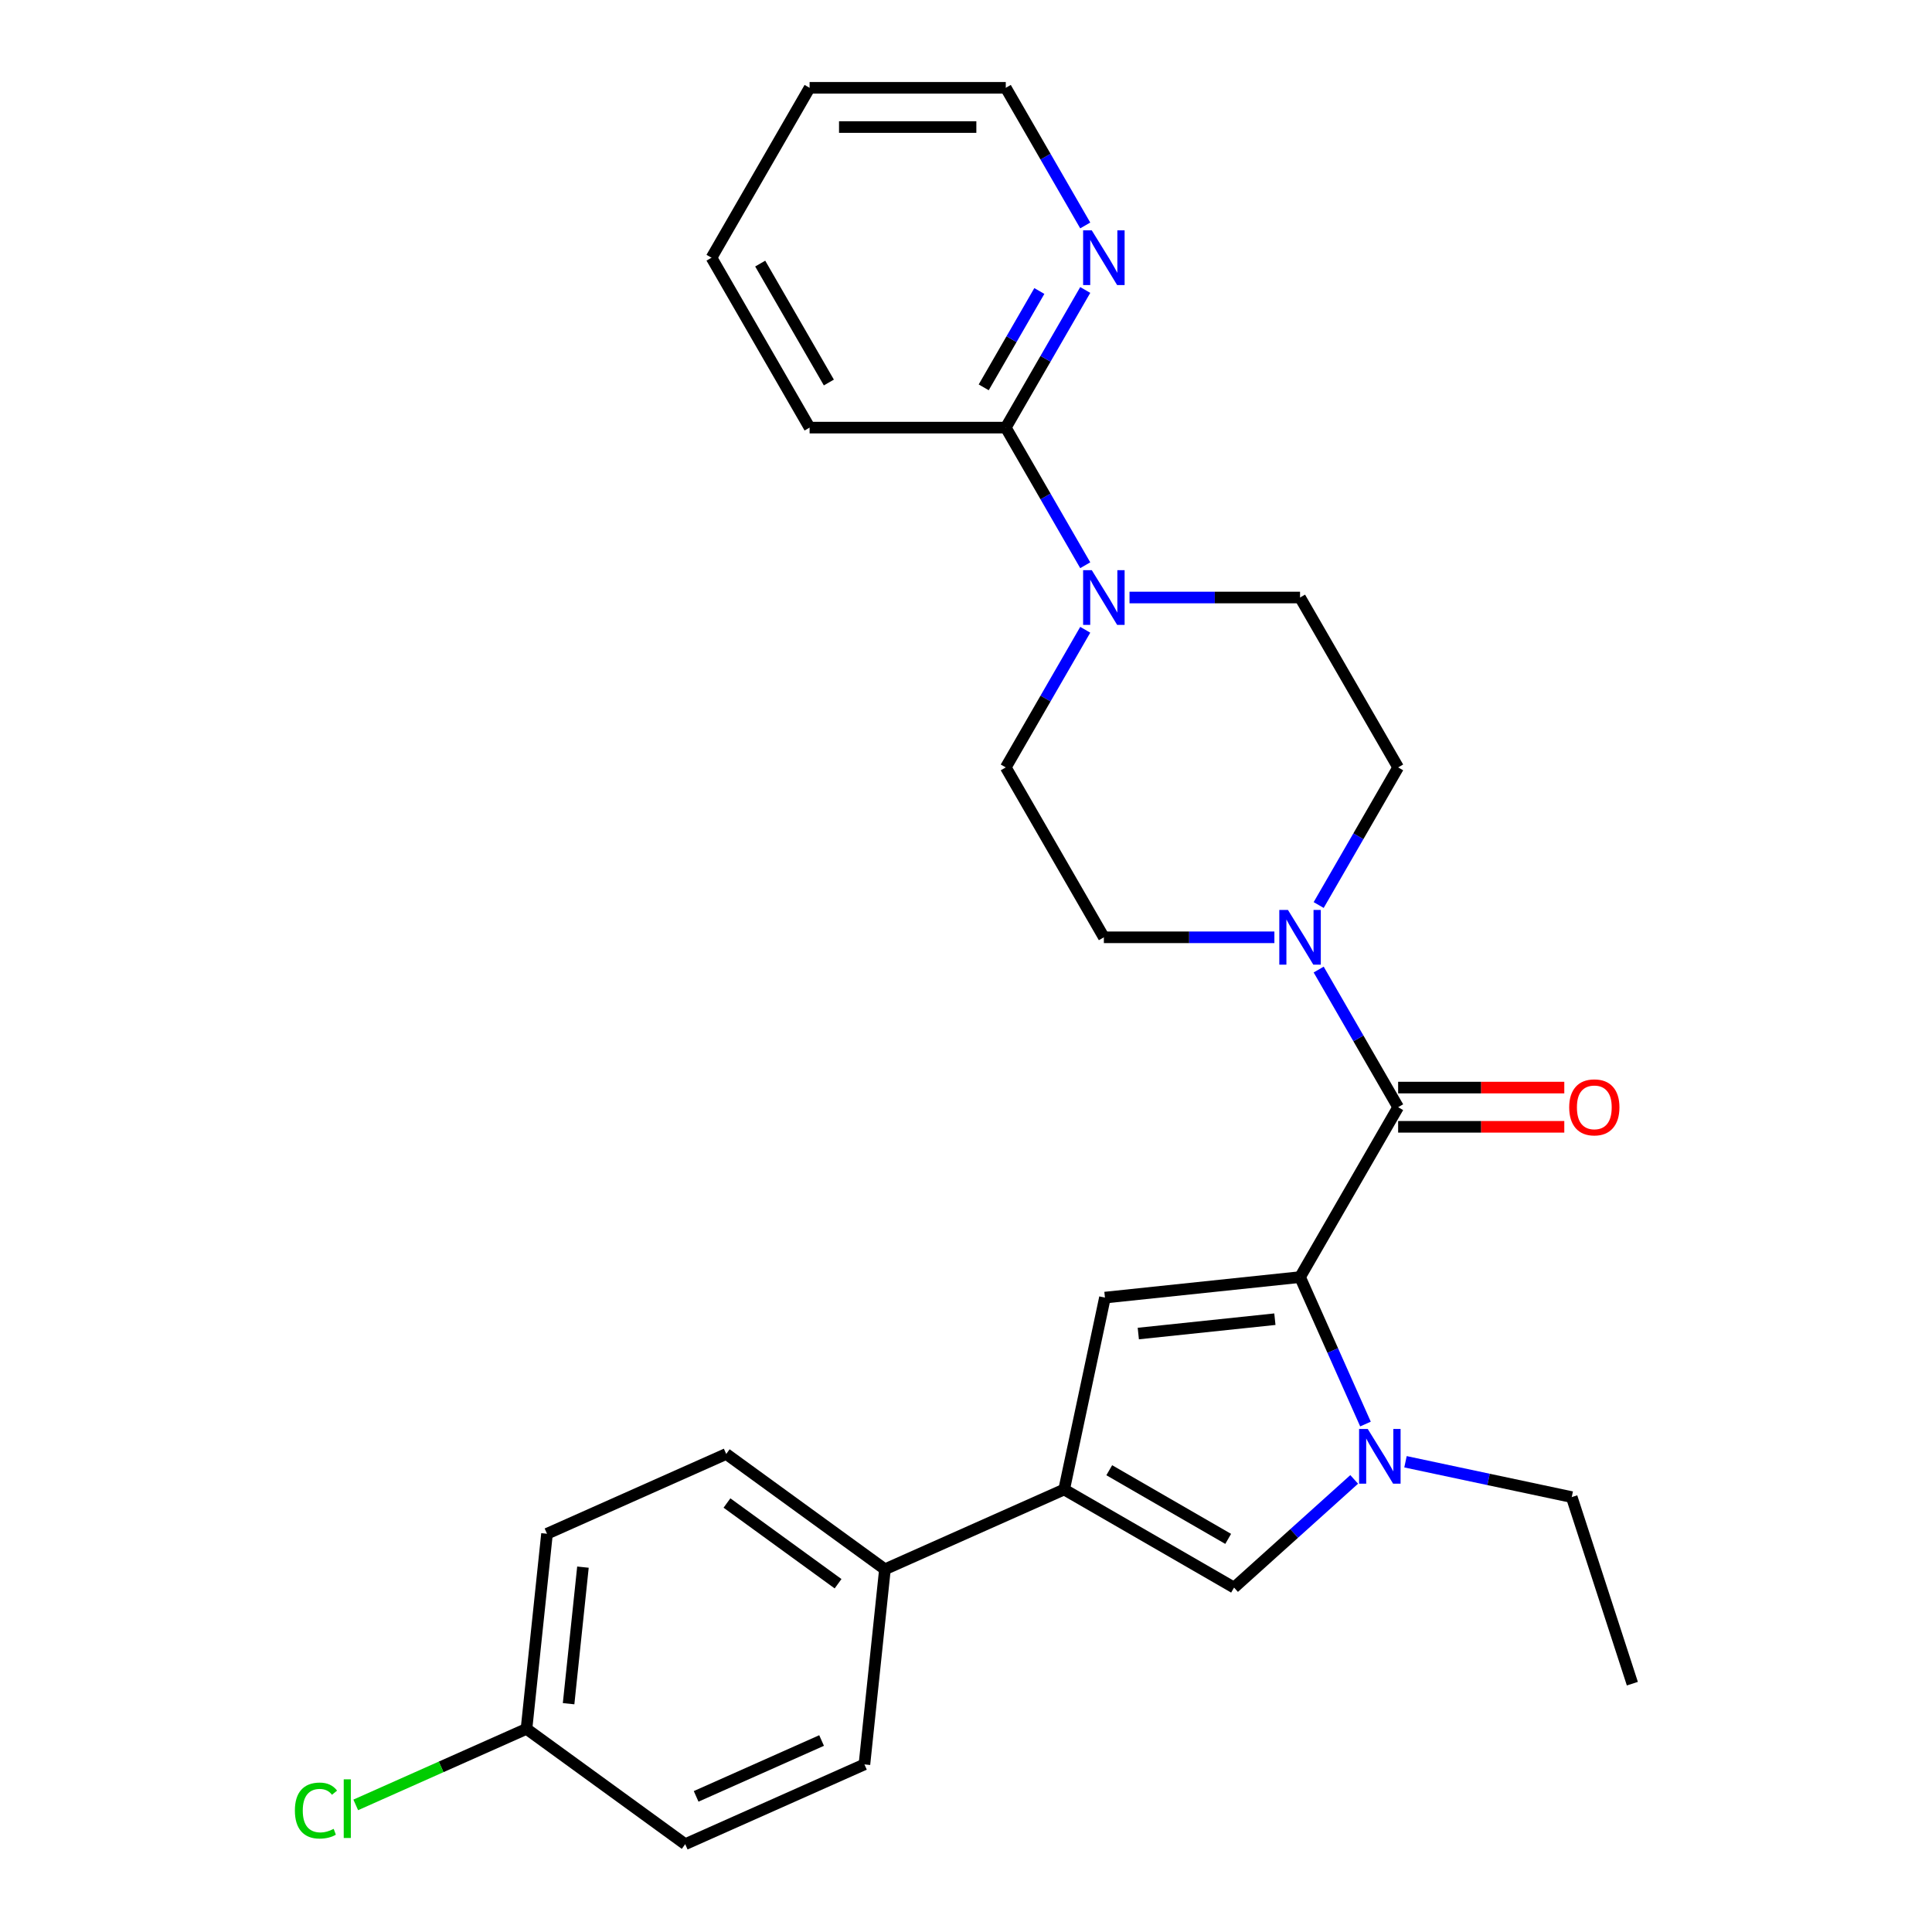 <?xml version='1.0' encoding='iso-8859-1'?>
<svg version='1.1' baseProfile='full'
              xmlns='http://www.w3.org/2000/svg'
                      xmlns:rdkit='http://www.rdkit.org/xml'
                      xmlns:xlink='http://www.w3.org/1999/xlink'
                  xml:space='preserve'
width='1000px' height='1000px' viewBox='0 0 1000 1000'>
<!-- END OF HEADER -->
<rect style='opacity:1.0;fill:#FFFFFF;stroke:none' width='1000' height='1000' x='0' y='0'> </rect>
<path class='bond-0' d='M 672.902,661.021 L 689.835,699.053' style='fill:none;fill-rule:evenodd;stroke:#000000;stroke-width:6px;stroke-linecap:butt;stroke-linejoin:miter;stroke-opacity:1' />
<path class='bond-0' d='M 689.835,699.053 L 706.768,737.085' style='fill:none;fill-rule:evenodd;stroke:#0000FF;stroke-width:6px;stroke-linecap:butt;stroke-linejoin:miter;stroke-opacity:1' />
<path class='bond-1' d='M 672.902,661.021 L 723.673,573.083' style='fill:none;fill-rule:evenodd;stroke:#000000;stroke-width:6px;stroke-linecap:butt;stroke-linejoin:miter;stroke-opacity:1' />
<path class='bond-2' d='M 672.902,661.021 L 571.916,671.635' style='fill:none;fill-rule:evenodd;stroke:#000000;stroke-width:6px;stroke-linecap:butt;stroke-linejoin:miter;stroke-opacity:1' />
<path class='bond-2' d='M 659.876,682.81 L 589.186,690.24' style='fill:none;fill-rule:evenodd;stroke:#000000;stroke-width:6px;stroke-linecap:butt;stroke-linejoin:miter;stroke-opacity:1' />
<path class='bond-4' d='M 700.924,765.74 L 669.833,793.734' style='fill:none;fill-rule:evenodd;stroke:#0000FF;stroke-width:6px;stroke-linecap:butt;stroke-linejoin:miter;stroke-opacity:1' />
<path class='bond-4' d='M 669.833,793.734 L 638.742,821.729' style='fill:none;fill-rule:evenodd;stroke:#000000;stroke-width:6px;stroke-linecap:butt;stroke-linejoin:miter;stroke-opacity:1' />
<path class='bond-17' d='M 727.481,756.606 L 770.503,765.751' style='fill:none;fill-rule:evenodd;stroke:#0000FF;stroke-width:6px;stroke-linecap:butt;stroke-linejoin:miter;stroke-opacity:1' />
<path class='bond-17' d='M 770.503,765.751 L 813.526,774.896' style='fill:none;fill-rule:evenodd;stroke:#000000;stroke-width:6px;stroke-linecap:butt;stroke-linejoin:miter;stroke-opacity:1' />
<path class='bond-5' d='M 723.673,573.083 L 703.108,537.463' style='fill:none;fill-rule:evenodd;stroke:#000000;stroke-width:6px;stroke-linecap:butt;stroke-linejoin:miter;stroke-opacity:1' />
<path class='bond-5' d='M 703.108,537.463 L 682.542,501.843' style='fill:none;fill-rule:evenodd;stroke:#0000FF;stroke-width:6px;stroke-linecap:butt;stroke-linejoin:miter;stroke-opacity:1' />
<path class='bond-10' d='M 723.673,583.237 L 766.674,583.237' style='fill:none;fill-rule:evenodd;stroke:#000000;stroke-width:6px;stroke-linecap:butt;stroke-linejoin:miter;stroke-opacity:1' />
<path class='bond-10' d='M 766.674,583.237 L 809.676,583.237' style='fill:none;fill-rule:evenodd;stroke:#FF0000;stroke-width:6px;stroke-linecap:butt;stroke-linejoin:miter;stroke-opacity:1' />
<path class='bond-10' d='M 723.673,562.928 L 766.674,562.928' style='fill:none;fill-rule:evenodd;stroke:#000000;stroke-width:6px;stroke-linecap:butt;stroke-linejoin:miter;stroke-opacity:1' />
<path class='bond-10' d='M 766.674,562.928 L 809.676,562.928' style='fill:none;fill-rule:evenodd;stroke:#FF0000;stroke-width:6px;stroke-linecap:butt;stroke-linejoin:miter;stroke-opacity:1' />
<path class='bond-3' d='M 571.916,671.635 L 550.804,770.958' style='fill:none;fill-rule:evenodd;stroke:#000000;stroke-width:6px;stroke-linecap:butt;stroke-linejoin:miter;stroke-opacity:1' />
<path class='bond-8' d='M 550.804,770.958 L 458.041,812.259' style='fill:none;fill-rule:evenodd;stroke:#000000;stroke-width:6px;stroke-linecap:butt;stroke-linejoin:miter;stroke-opacity:1' />
<path class='bond-27' d='M 550.804,770.958 L 638.742,821.729' style='fill:none;fill-rule:evenodd;stroke:#000000;stroke-width:6px;stroke-linecap:butt;stroke-linejoin:miter;stroke-opacity:1' />
<path class='bond-27' d='M 574.149,760.986 L 635.705,796.526' style='fill:none;fill-rule:evenodd;stroke:#000000;stroke-width:6px;stroke-linecap:butt;stroke-linejoin:miter;stroke-opacity:1' />
<path class='bond-11' d='M 682.542,468.446 L 703.108,432.826' style='fill:none;fill-rule:evenodd;stroke:#0000FF;stroke-width:6px;stroke-linecap:butt;stroke-linejoin:miter;stroke-opacity:1' />
<path class='bond-11' d='M 703.108,432.826 L 723.673,397.207' style='fill:none;fill-rule:evenodd;stroke:#000000;stroke-width:6px;stroke-linecap:butt;stroke-linejoin:miter;stroke-opacity:1' />
<path class='bond-12' d='M 659.623,485.145 L 615.491,485.145' style='fill:none;fill-rule:evenodd;stroke:#0000FF;stroke-width:6px;stroke-linecap:butt;stroke-linejoin:miter;stroke-opacity:1' />
<path class='bond-12' d='M 615.491,485.145 L 571.359,485.145' style='fill:none;fill-rule:evenodd;stroke:#000000;stroke-width:6px;stroke-linecap:butt;stroke-linejoin:miter;stroke-opacity:1' />
<path class='bond-6' d='M 561.719,325.967 L 541.154,361.587' style='fill:none;fill-rule:evenodd;stroke:#0000FF;stroke-width:6px;stroke-linecap:butt;stroke-linejoin:miter;stroke-opacity:1' />
<path class='bond-6' d='M 541.154,361.587 L 520.588,397.207' style='fill:none;fill-rule:evenodd;stroke:#000000;stroke-width:6px;stroke-linecap:butt;stroke-linejoin:miter;stroke-opacity:1' />
<path class='bond-7' d='M 561.719,292.57 L 541.154,256.95' style='fill:none;fill-rule:evenodd;stroke:#0000FF;stroke-width:6px;stroke-linecap:butt;stroke-linejoin:miter;stroke-opacity:1' />
<path class='bond-7' d='M 541.154,256.95 L 520.588,221.331' style='fill:none;fill-rule:evenodd;stroke:#000000;stroke-width:6px;stroke-linecap:butt;stroke-linejoin:miter;stroke-opacity:1' />
<path class='bond-28' d='M 584.638,309.269 L 628.77,309.269' style='fill:none;fill-rule:evenodd;stroke:#0000FF;stroke-width:6px;stroke-linecap:butt;stroke-linejoin:miter;stroke-opacity:1' />
<path class='bond-28' d='M 628.77,309.269 L 672.902,309.269' style='fill:none;fill-rule:evenodd;stroke:#000000;stroke-width:6px;stroke-linecap:butt;stroke-linejoin:miter;stroke-opacity:1' />
<path class='bond-9' d='M 520.588,221.331 L 541.154,185.711' style='fill:none;fill-rule:evenodd;stroke:#000000;stroke-width:6px;stroke-linecap:butt;stroke-linejoin:miter;stroke-opacity:1' />
<path class='bond-9' d='M 541.154,185.711 L 561.719,150.091' style='fill:none;fill-rule:evenodd;stroke:#0000FF;stroke-width:6px;stroke-linecap:butt;stroke-linejoin:miter;stroke-opacity:1' />
<path class='bond-9' d='M 509.17,200.49 L 523.566,175.557' style='fill:none;fill-rule:evenodd;stroke:#000000;stroke-width:6px;stroke-linecap:butt;stroke-linejoin:miter;stroke-opacity:1' />
<path class='bond-9' d='M 523.566,175.557 L 537.961,150.623' style='fill:none;fill-rule:evenodd;stroke:#0000FF;stroke-width:6px;stroke-linecap:butt;stroke-linejoin:miter;stroke-opacity:1' />
<path class='bond-22' d='M 520.588,221.331 L 419.046,221.331' style='fill:none;fill-rule:evenodd;stroke:#000000;stroke-width:6px;stroke-linecap:butt;stroke-linejoin:miter;stroke-opacity:1' />
<path class='bond-15' d='M 458.041,812.259 L 375.891,752.574' style='fill:none;fill-rule:evenodd;stroke:#000000;stroke-width:6px;stroke-linecap:butt;stroke-linejoin:miter;stroke-opacity:1' />
<path class='bond-15' d='M 433.781,819.736 L 376.277,777.956' style='fill:none;fill-rule:evenodd;stroke:#000000;stroke-width:6px;stroke-linecap:butt;stroke-linejoin:miter;stroke-opacity:1' />
<path class='bond-16' d='M 458.041,812.259 L 447.427,913.245' style='fill:none;fill-rule:evenodd;stroke:#000000;stroke-width:6px;stroke-linecap:butt;stroke-linejoin:miter;stroke-opacity:1' />
<path class='bond-23' d='M 561.719,116.694 L 541.154,81.074' style='fill:none;fill-rule:evenodd;stroke:#0000FF;stroke-width:6px;stroke-linecap:butt;stroke-linejoin:miter;stroke-opacity:1' />
<path class='bond-23' d='M 541.154,81.074 L 520.588,45.455' style='fill:none;fill-rule:evenodd;stroke:#000000;stroke-width:6px;stroke-linecap:butt;stroke-linejoin:miter;stroke-opacity:1' />
<path class='bond-13' d='M 723.673,397.207 L 672.902,309.269' style='fill:none;fill-rule:evenodd;stroke:#000000;stroke-width:6px;stroke-linecap:butt;stroke-linejoin:miter;stroke-opacity:1' />
<path class='bond-14' d='M 571.359,485.145 L 520.588,397.207' style='fill:none;fill-rule:evenodd;stroke:#000000;stroke-width:6px;stroke-linecap:butt;stroke-linejoin:miter;stroke-opacity:1' />
<path class='bond-20' d='M 375.891,752.574 L 283.128,793.875' style='fill:none;fill-rule:evenodd;stroke:#000000;stroke-width:6px;stroke-linecap:butt;stroke-linejoin:miter;stroke-opacity:1' />
<path class='bond-19' d='M 447.427,913.245 L 354.663,954.545' style='fill:none;fill-rule:evenodd;stroke:#000000;stroke-width:6px;stroke-linecap:butt;stroke-linejoin:miter;stroke-opacity:1' />
<path class='bond-19' d='M 425.252,900.887 L 360.318,929.798' style='fill:none;fill-rule:evenodd;stroke:#000000;stroke-width:6px;stroke-linecap:butt;stroke-linejoin:miter;stroke-opacity:1' />
<path class='bond-24' d='M 813.526,774.896 L 844.904,871.468' style='fill:none;fill-rule:evenodd;stroke:#000000;stroke-width:6px;stroke-linecap:butt;stroke-linejoin:miter;stroke-opacity:1' />
<path class='bond-18' d='M 272.514,894.861 L 354.663,954.545' style='fill:none;fill-rule:evenodd;stroke:#000000;stroke-width:6px;stroke-linecap:butt;stroke-linejoin:miter;stroke-opacity:1' />
<path class='bond-21' d='M 272.514,894.861 L 228.322,914.536' style='fill:none;fill-rule:evenodd;stroke:#000000;stroke-width:6px;stroke-linecap:butt;stroke-linejoin:miter;stroke-opacity:1' />
<path class='bond-21' d='M 228.322,914.536 L 184.129,934.212' style='fill:none;fill-rule:evenodd;stroke:#00CC00;stroke-width:6px;stroke-linecap:butt;stroke-linejoin:miter;stroke-opacity:1' />
<path class='bond-29' d='M 272.514,894.861 L 283.128,793.875' style='fill:none;fill-rule:evenodd;stroke:#000000;stroke-width:6px;stroke-linecap:butt;stroke-linejoin:miter;stroke-opacity:1' />
<path class='bond-29' d='M 294.303,881.835 L 301.733,811.145' style='fill:none;fill-rule:evenodd;stroke:#000000;stroke-width:6px;stroke-linecap:butt;stroke-linejoin:miter;stroke-opacity:1' />
<path class='bond-25' d='M 419.046,221.331 L 368.275,133.393' style='fill:none;fill-rule:evenodd;stroke:#000000;stroke-width:6px;stroke-linecap:butt;stroke-linejoin:miter;stroke-opacity:1' />
<path class='bond-25' d='M 429.018,197.986 L 393.479,136.429' style='fill:none;fill-rule:evenodd;stroke:#000000;stroke-width:6px;stroke-linecap:butt;stroke-linejoin:miter;stroke-opacity:1' />
<path class='bond-30' d='M 520.588,45.455 L 419.046,45.455' style='fill:none;fill-rule:evenodd;stroke:#000000;stroke-width:6px;stroke-linecap:butt;stroke-linejoin:miter;stroke-opacity:1' />
<path class='bond-30' d='M 505.357,65.763 L 434.278,65.763' style='fill:none;fill-rule:evenodd;stroke:#000000;stroke-width:6px;stroke-linecap:butt;stroke-linejoin:miter;stroke-opacity:1' />
<path class='bond-26' d='M 368.275,133.393 L 419.046,45.455' style='fill:none;fill-rule:evenodd;stroke:#000000;stroke-width:6px;stroke-linecap:butt;stroke-linejoin:miter;stroke-opacity:1' />
<path  class='atom-1' d='M 707.942 739.624
L 717.222 754.624
Q 718.142 756.104, 719.622 758.784
Q 721.102 761.464, 721.182 761.624
L 721.182 739.624
L 724.942 739.624
L 724.942 767.944
L 721.062 767.944
L 711.102 751.544
Q 709.942 749.624, 708.702 747.424
Q 707.502 745.224, 707.142 744.544
L 707.142 767.944
L 703.462 767.944
L 703.462 739.624
L 707.942 739.624
' fill='#0000FF'/>
<path  class='atom-6' d='M 666.642 470.985
L 675.922 485.985
Q 676.842 487.465, 678.322 490.145
Q 679.802 492.825, 679.882 492.985
L 679.882 470.985
L 683.642 470.985
L 683.642 499.305
L 679.762 499.305
L 669.802 482.905
Q 668.642 480.985, 667.402 478.785
Q 666.202 476.585, 665.842 475.905
L 665.842 499.305
L 662.162 499.305
L 662.162 470.985
L 666.642 470.985
' fill='#0000FF'/>
<path  class='atom-7' d='M 565.099 295.109
L 574.379 310.109
Q 575.299 311.589, 576.779 314.269
Q 578.259 316.949, 578.339 317.109
L 578.339 295.109
L 582.099 295.109
L 582.099 323.429
L 578.219 323.429
L 568.259 307.029
Q 567.099 305.109, 565.859 302.909
Q 564.659 300.709, 564.299 300.029
L 564.299 323.429
L 560.619 323.429
L 560.619 295.109
L 565.099 295.109
' fill='#0000FF'/>
<path  class='atom-10' d='M 565.099 119.233
L 574.379 134.233
Q 575.299 135.713, 576.779 138.393
Q 578.259 141.073, 578.339 141.233
L 578.339 119.233
L 582.099 119.233
L 582.099 147.553
L 578.219 147.553
L 568.259 131.153
Q 567.099 129.233, 565.859 127.033
Q 564.659 124.833, 564.299 124.153
L 564.299 147.553
L 560.619 147.553
L 560.619 119.233
L 565.099 119.233
' fill='#0000FF'/>
<path  class='atom-11' d='M 812.215 573.163
Q 812.215 566.363, 815.575 562.563
Q 818.935 558.763, 825.215 558.763
Q 831.495 558.763, 834.855 562.563
Q 838.215 566.363, 838.215 573.163
Q 838.215 580.043, 834.815 583.963
Q 831.415 587.843, 825.215 587.843
Q 818.975 587.843, 815.575 583.963
Q 812.215 580.083, 812.215 573.163
M 825.215 584.643
Q 829.535 584.643, 831.855 581.763
Q 834.215 578.843, 834.215 573.163
Q 834.215 567.603, 831.855 564.803
Q 829.535 561.963, 825.215 561.963
Q 820.895 561.963, 818.535 564.763
Q 816.215 567.563, 816.215 573.163
Q 816.215 578.883, 818.535 581.763
Q 820.895 584.643, 825.215 584.643
' fill='#FF0000'/>
<path  class='atom-22' d='M 152.631 937.141
Q 152.631 930.101, 155.911 926.421
Q 159.231 922.701, 165.511 922.701
Q 171.351 922.701, 174.471 926.821
L 171.831 928.981
Q 169.551 925.981, 165.511 925.981
Q 161.231 925.981, 158.951 928.861
Q 156.711 931.701, 156.711 937.141
Q 156.711 942.741, 159.031 945.621
Q 161.391 948.501, 165.951 948.501
Q 169.071 948.501, 172.711 946.621
L 173.831 949.621
Q 172.351 950.581, 170.111 951.141
Q 167.871 951.701, 165.391 951.701
Q 159.231 951.701, 155.911 947.941
Q 152.631 944.181, 152.631 937.141
' fill='#00CC00'/>
<path  class='atom-22' d='M 177.911 920.981
L 181.591 920.981
L 181.591 951.341
L 177.911 951.341
L 177.911 920.981
' fill='#00CC00'/>
</svg>
